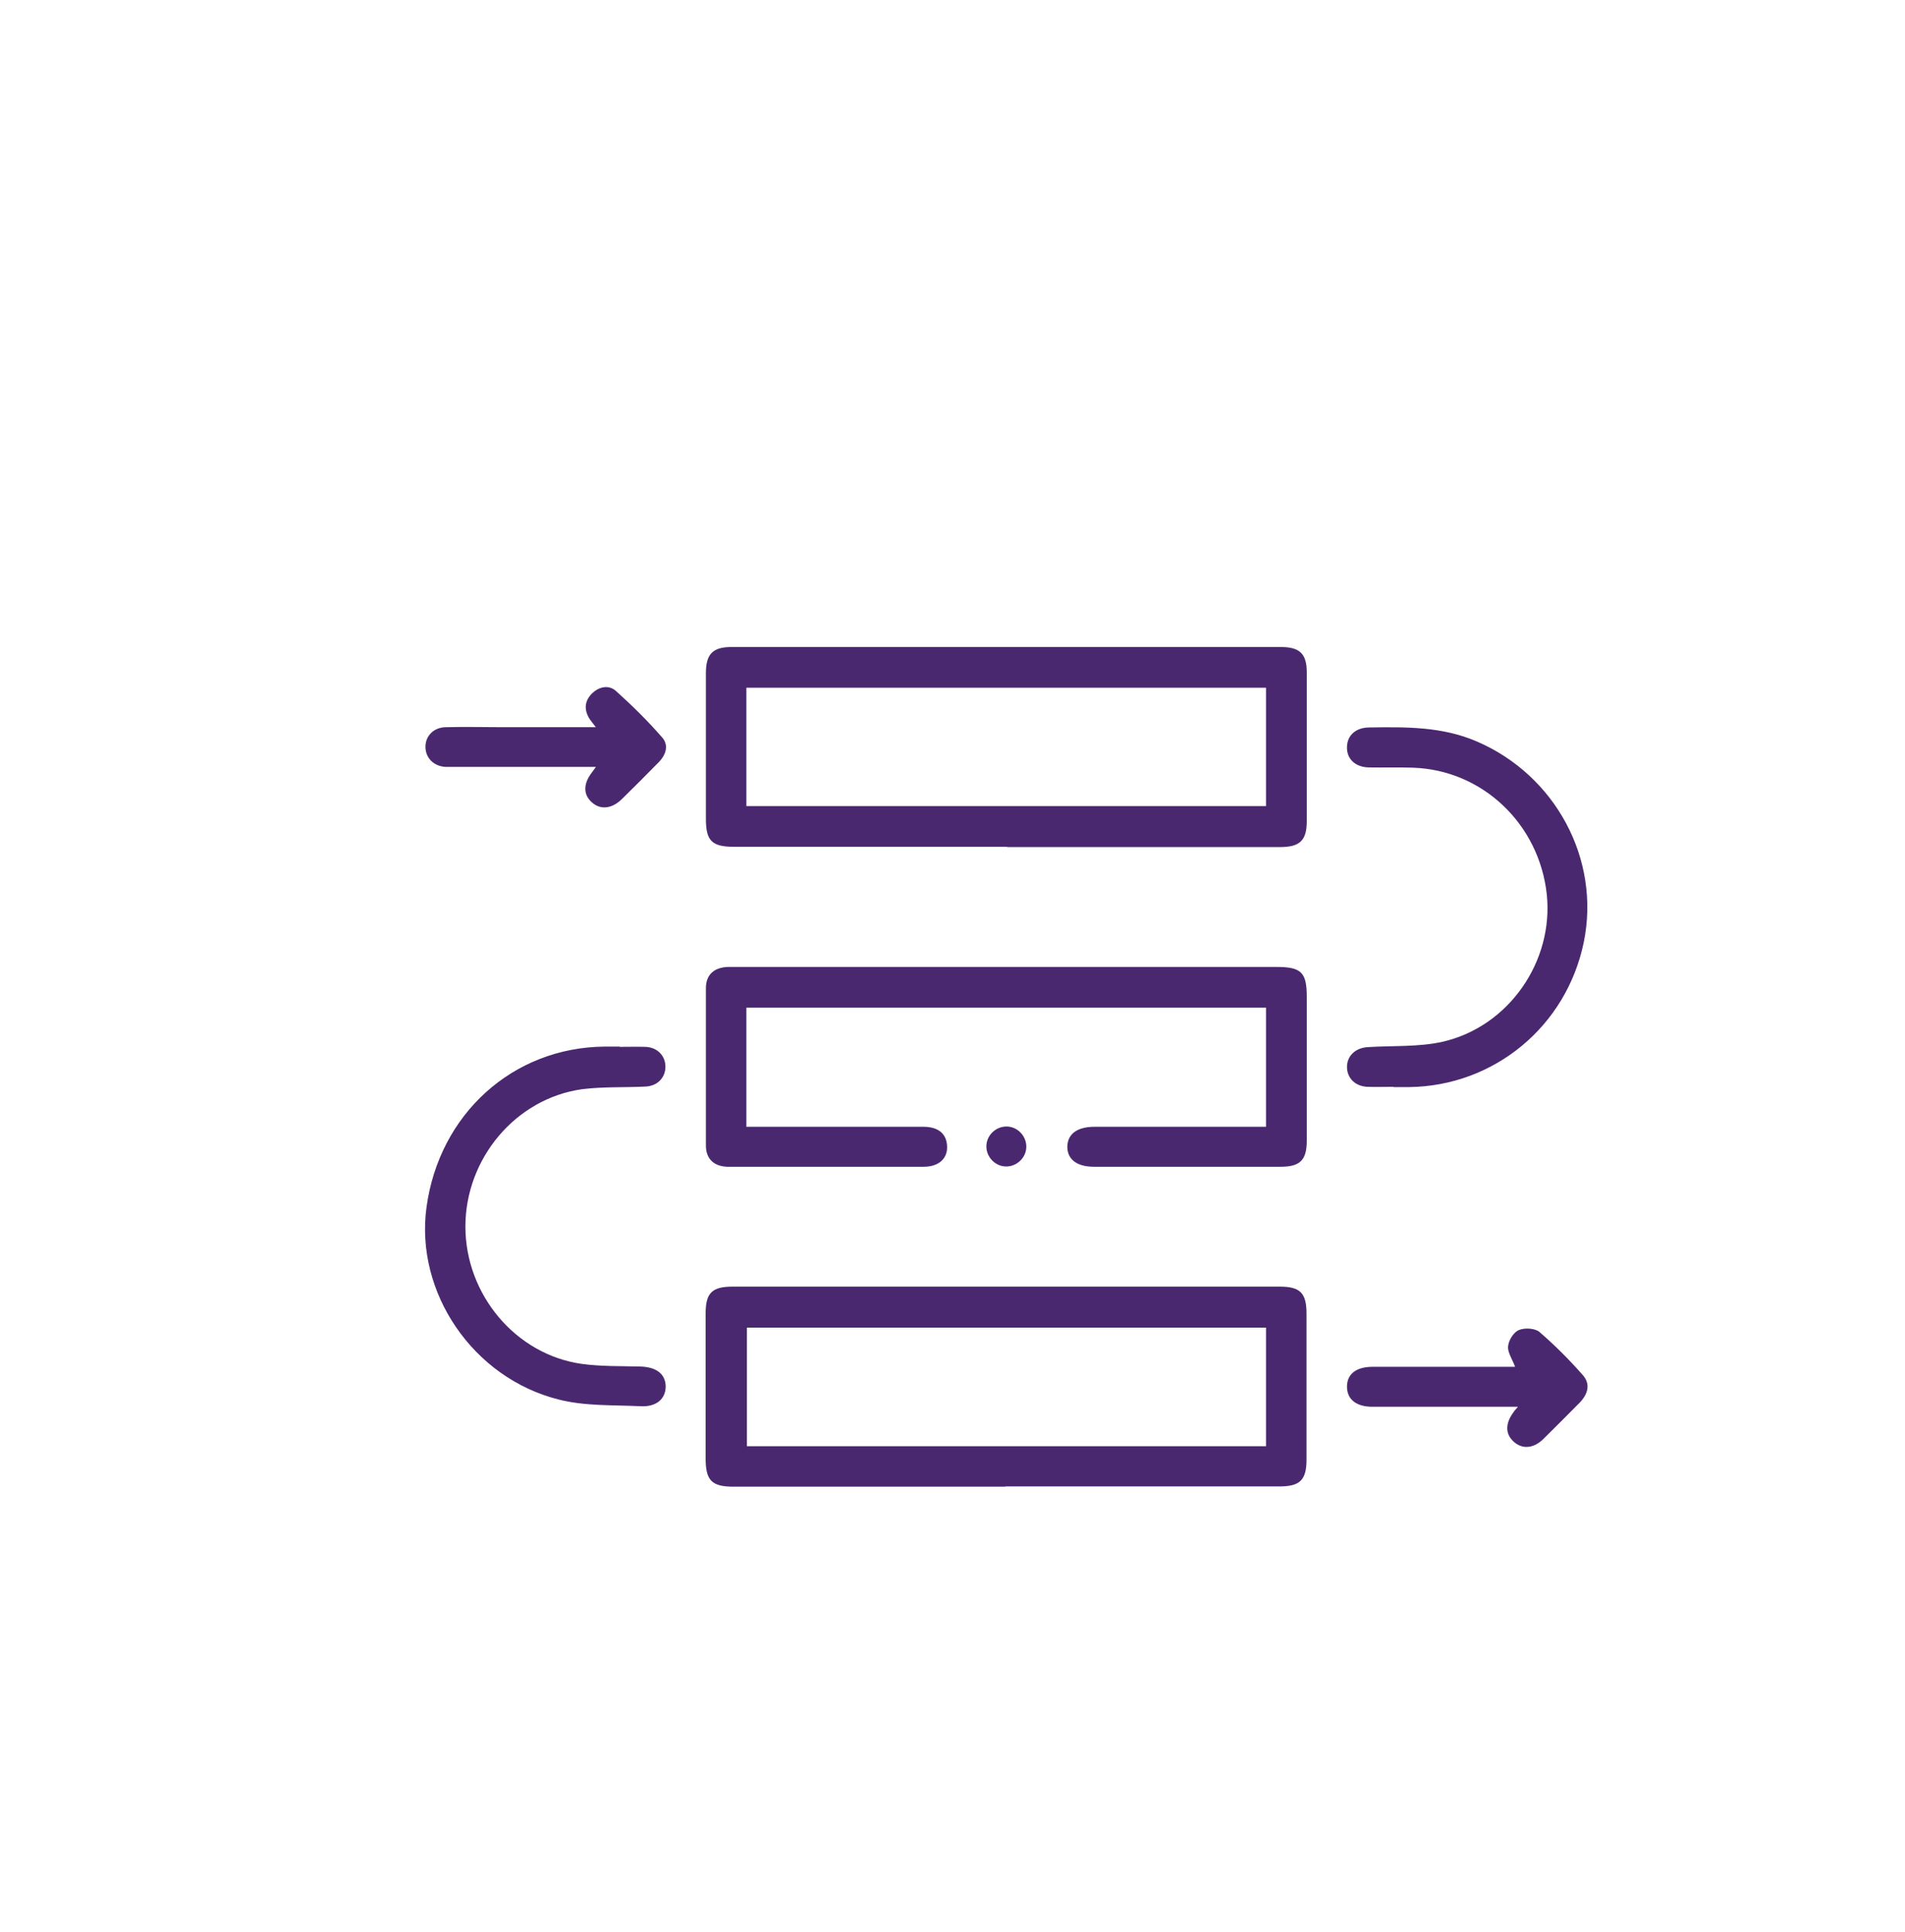 <svg viewBox="0 0 72 73" xmlns="http://www.w3.org/2000/svg" id="Layer_1">
  <defs>
    <style>
      .cls-1 {
        fill: #4a2870;
      }
    </style>
  </defs>
  <path d="M38.06,32c-3.44,0-6.88,0-10.31,0-.84,0-1.07-.22-1.07-1.05,0-1.84,0-3.68,0-5.52,0-.71.26-.98.96-.98,6.92,0,13.85,0,20.77,0,.72,0,.98.26.98.96,0,1.87,0,3.75,0,5.62,0,.73-.26.98-1.01.98-3.44,0-6.88,0-10.31,0ZM47.85,25.99h-19.64v4.47h19.64v-4.47Z" class="cls-1"></path>
  <path d="M38,56.18c-3.42,0-6.84,0-10.27,0-.83,0-1.06-.23-1.06-1.07,0-1.83,0-3.65,0-5.48,0-.77.24-1.01,1.02-1.01,6.89,0,13.78,0,20.68,0,.77,0,1.01.24,1.01,1.02,0,1.84,0,3.68,0,5.52,0,.77-.25,1.01-1.02,1.01-3.45,0-6.91,0-10.36,0ZM47.85,50.17h-19.62v4.48h19.62v-4.48Z" class="cls-1"></path>
  <path d="M47.85,42.58v-4.5h-19.64v4.5c.16,0,.32,0,.49,0,2.07,0,4.13,0,6.2,0,.53,0,.84.23.89.66.06.51-.28.85-.88.85-2.18,0-4.35,0-6.53,0-.3,0-.6,0-.9,0-.5-.02-.8-.3-.8-.8,0-1.98,0-3.97,0-5.95,0-.5.3-.77.8-.8.11,0,.22,0,.33,0,6.81,0,13.63,0,20.44,0,.93,0,1.14.2,1.14,1.13,0,1.81,0,3.62,0,5.43,0,.74-.25.99-.99.99-2.35,0-4.7,0-7.05,0-.64,0-1-.27-1.01-.74,0-.49.36-.77,1.03-.77,2.14,0,4.29,0,6.49,0Z" class="cls-1"></path>
  <path d="M23.41,39.56c.33,0,.66-.01.99,0,.45.02.75.34.75.75,0,.41-.3.73-.75.75-.8.04-1.61,0-2.4.1-2.51.35-4.41,2.62-4.41,5.19,0,2.57,1.9,4.84,4.4,5.19.73.1,1.48.08,2.22.1.6.02.94.28.95.75,0,.47-.35.78-.94.75-1.03-.05-2.1,0-3.09-.25-3.26-.81-5.45-4.06-5.01-7.27.48-3.52,3.26-6.04,6.73-6.07.19,0,.38,0,.57,0Z" class="cls-1"></path>
  <path d="M52.67,41.07c-.33,0-.66.01-.99,0-.45-.02-.76-.32-.77-.73-.01-.43.31-.74.78-.77.94-.06,1.91,0,2.82-.2,2.52-.57,4.22-3.05,3.95-5.58-.29-2.66-2.44-4.7-5.07-4.78-.55-.02-1.1,0-1.66-.01-.51-.01-.84-.33-.82-.78.01-.43.33-.72.82-.73,1.39-.02,2.77-.04,4.09.53,2.97,1.28,4.68,4.45,4.04,7.58-.65,3.18-3.39,5.45-6.62,5.48-.19,0-.38,0-.57,0Z" class="cls-1"></path>
  <path d="M22.52,28.98c-1.79,0-3.51,0-5.22,0-.16,0-.32,0-.47,0-.45-.03-.75-.35-.75-.76,0-.41.31-.73.76-.74.73-.02,1.45,0,2.18,0,1.14,0,2.29,0,3.5,0-.12-.16-.2-.25-.26-.35-.2-.35-.15-.67.13-.94.27-.25.63-.32.9-.07.61.55,1.19,1.12,1.73,1.74.28.31.14.69-.15.97-.45.46-.91.92-1.37,1.37-.38.37-.81.41-1.13.12-.33-.29-.33-.7,0-1.13.03-.04.05-.07.14-.19Z" class="cls-1"></path>
  <path d="M57.26,51.64c-.11-.29-.29-.55-.26-.77.02-.23.21-.53.41-.61.21-.09.6-.07.77.07.58.5,1.13,1.05,1.64,1.63.31.35.19.73-.12,1.05-.46.46-.91.92-1.37,1.37-.38.37-.81.39-1.13.09-.31-.29-.31-.68,0-1.1.03-.05.07-.09.17-.21-.23,0-.38,0-.53,0-1.66,0-3.31,0-4.97,0-.6,0-.95-.27-.96-.74-.01-.49.34-.77.97-.77,1.8,0,3.59,0,5.38,0Z" class="cls-1"></path>
  <path d="M38.03,44.08c-.41,0-.75-.35-.75-.76,0-.41.35-.75.76-.75.41,0,.75.35.75.76,0,.41-.35.75-.76.75Z" class="cls-1"></path>
</svg>